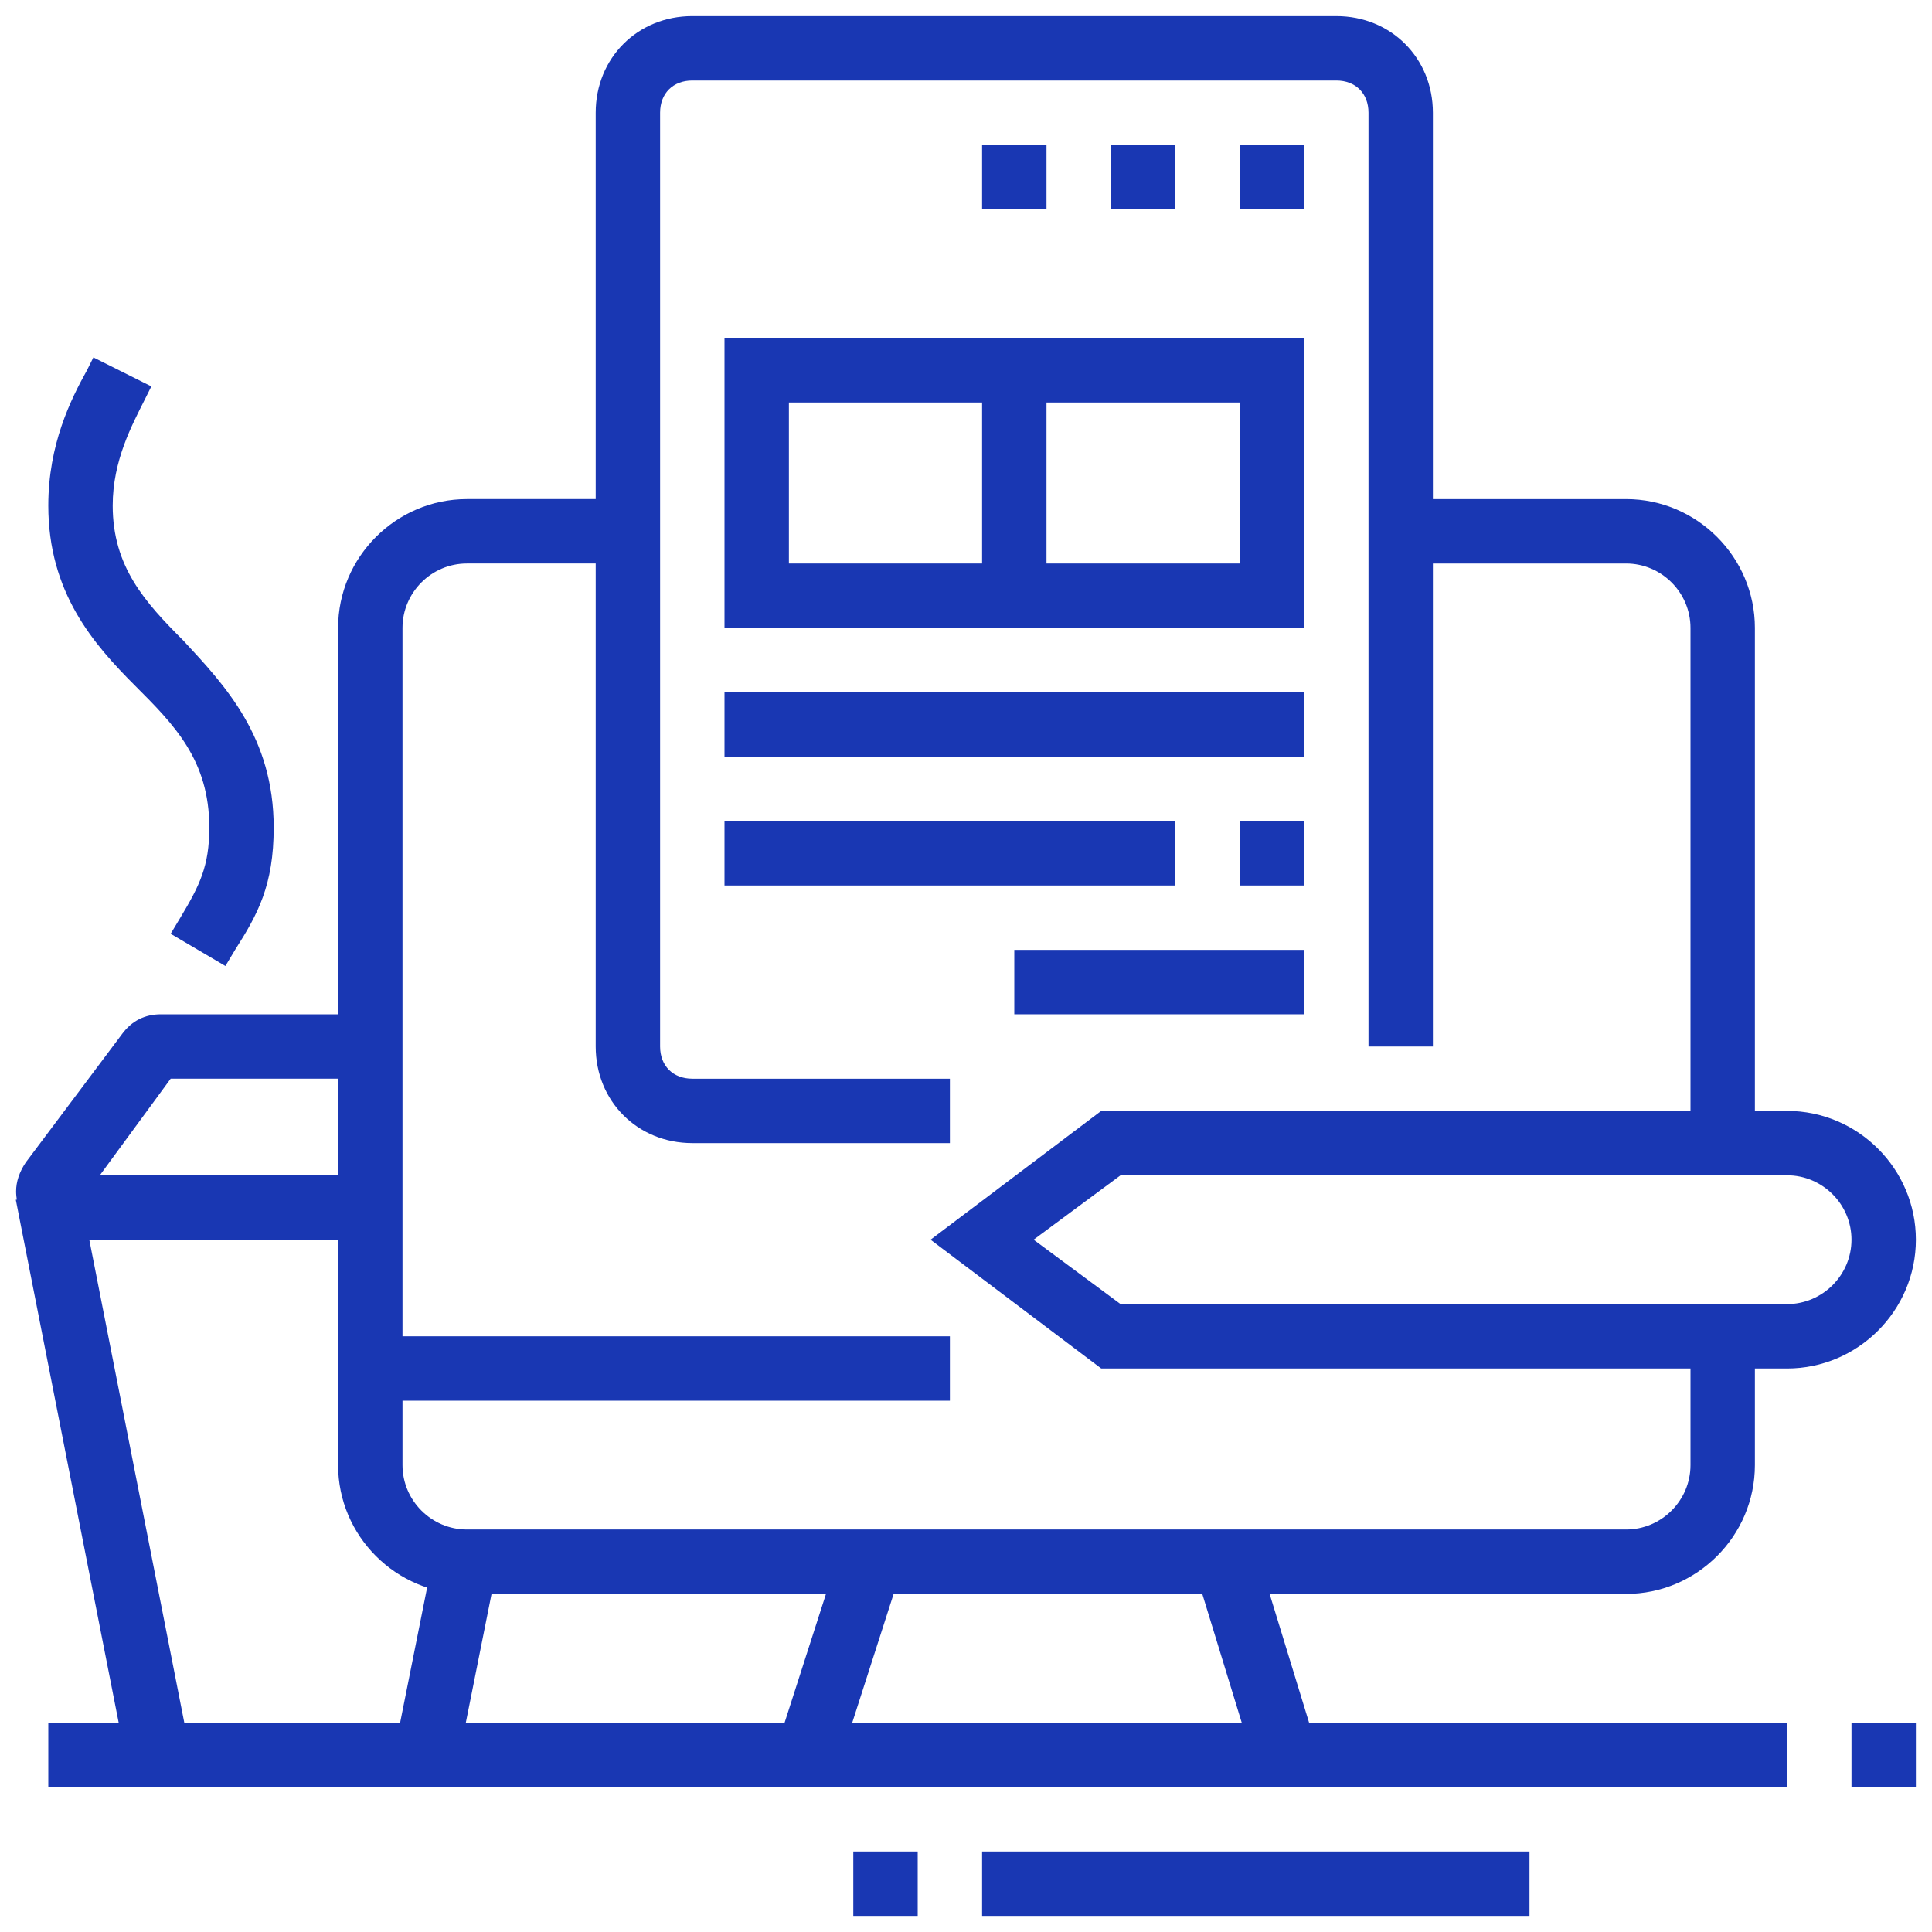 <?xml version="1.0" encoding="utf-8"?>
<!-- Generator: Adobe Illustrator 24.1.0, SVG Export Plug-In . SVG Version: 6.00 Build 0)  -->
<svg version="1.1" id="Layer_1" xmlns="http://www.w3.org/2000/svg" xmlns:xlink="http://www.w3.org/1999/xlink" x="0px" y="0px"
	 width="60px" height="60px" viewBox="0 0 60 60" style="enable-background:new 0 0 60 60;" xml:space="preserve">
<style type="text/css">
	.st0{fill:#1937B3;}
	.st1{display:none;}
	.st2{display:inline;fill:#1937B3;}
</style>
<g>
	<polygon class="st0" points="40.5,4.5 38.5,4.5 38.5,6.5 40.5,6.5 40.5,4.5 	"/>
	<polygon class="st0" points="36.5,4.5 34.5,4.5 34.5,6.5 36.5,6.5 36.5,4.5 	"/>
	<polygon class="st0" points="32.5,4.5 30.5,4.5 30.5,6.5 32.5,6.5 32.5,4.5 	"/>
	<path class="st0" d="M40.5,19.5h-18v-9h18V19.5z M24.5,17.5h14v-5h-14V17.5z"/>
	<rect x="30.5" y="11.5" class="st0" width="2" height="7"/>
	<rect x="22.5" y="21.5" class="st0" width="18" height="2"/>
	<rect x="22.5" y="25.5" class="st0" width="14" height="2"/>
	<rect x="38.5" y="25.5" class="st0" width="2" height="2"/>
	<rect x="31.5" y="29.5" class="st0" width="9" height="2"/>
	<rect x="11.5" y="41.5" class="st0" width="18" height="2"/>
	<path class="st0" d="M55.5,42.5H34.2l-5.3-4l5.3-4h21.3c2.2,0,4,1.8,4,4S57.7,42.5,55.5,42.5z M34.8,40.5h20.7c1.1,0,2-0.9,2-2
		s-0.9-2-2-2H34.8l-2.7,2L34.8,40.5z"/>
	<rect x="22.9" y="50.5" transform="matrix(0.306 -0.952 0.952 0.306 -30.938 60.535)" class="st0" width="6.3" height="2"/>
	<rect x="38" y="48.4" transform="matrix(0.956 -0.293 0.293 0.956 -13.378 13.689)" class="st0" width="2" height="6.3"/>
	<g>
		<rect x="1.5" y="53.5" class="st0" width="54" height="2"/>
	</g>
	<rect x="57.5" y="53.5" class="st0" width="2" height="2"/>
	<rect x="26.5" y="57.5" class="st0" width="2" height="2"/>
	<rect x="30.5" y="57.5" class="st0" width="17" height="2"/>
	<path class="st0" d="M11.5,38.5H2c-0.8,0-1.5-0.7-1.5-1.5c0-0.3,0.1-0.6,0.3-0.9l3-4c0.3-0.4,0.7-0.6,1.2-0.6h6.5v2H5.3l-2.2,3h8.5
		V38.5z"/>
	<rect x="10.8" y="50.4" transform="matrix(0.196 -0.981 0.981 0.196 -39.279 54.947)" class="st0" width="6.3" height="2"/>
	<rect x="2.2" y="36.9" transform="matrix(0.981 -0.193 0.193 0.981 -8.789 1.486)" class="st0" width="2" height="17.7"/>
	<path class="st0" d="M7,30l-1.7-1l0.3-0.5c0.6-1,0.9-1.6,0.9-2.8c0-2.1-1.1-3.2-2.3-4.4c-1.3-1.3-2.7-2.9-2.7-5.6
		c0-1.9,0.7-3.3,1.2-4.2l0.2-0.4l1.8,0.9l-0.2,0.4c-0.4,0.8-1,1.9-1,3.3c0,1.9,1,3,2.2,4.2c1.3,1.4,2.8,3,2.8,5.8
		c0,1.8-0.5,2.7-1.2,3.8L7,30z"/>
	<path class="st0" d="M50.5,49.5h-36c-2.2,0-4-1.8-4-4v-26c0-2.2,1.8-4,4-4h5v2h-5c-1.1,0-2,0.9-2,2v26c0,1.1,0.9,2,2,2h36
		c1.1,0,2-0.9,2-2v-4h2v4C54.5,47.7,52.7,49.5,50.5,49.5z"/>
	<path class="st0" d="M54.5,35.5h-2v-16c0-1.1-0.9-2-2-2h-7v-2h7c2.2,0,4,1.8,4,4V35.5z"/>
	<path class="st0" d="M29.5,35.5h-8c-1.7,0-3-1.3-3-3v-29c0-1.7,1.3-3,3-3h20c1.7,0,3,1.3,3,3v29h-2v-29c0-0.6-0.4-1-1-1h-20
		c-0.6,0-1,0.4-1,1v29c0,0.6,0.4,1,1,1h8V35.5z"/>
</g>
<g class="st1">
	<rect x="52" y="36" class="st2" width="2" height="5"/>
	<path class="st2" d="M6,41H4V14c0-2.8,2.2-5,5-5h25v2H9c-1.7,0-3,1.3-3,3V41z"/>
	<path class="st2" d="M50,50H21.3v-2H50c2.2,0,4-1.8,4-4v-1c0-0.6-0.4-1-1-1H21.9v-2H53c1.7,0,3,1.3,3,3v1C56,47.3,53.3,50,50,50z"
		/>
	<path class="st2" d="M14.7,50H8c-3.3,0-6-2.7-6-6v-1c0-1.7,1.3-3,3-3h9v2H5c-0.6,0-1,0.4-1,1v1c0,2.2,1.8,4,4,4h6.7V50z"/>
	<rect y="18" class="st2" width="2" height="8"/>
	<rect y="28" class="st2" width="2" height="2"/>
	<rect x="25" y="44" class="st2" width="8" height="2"/>
	<rect x="41" y="53" class="st2" width="17" height="2"/>
	<rect x="37" y="53" class="st2" width="2" height="2"/>
	<rect x="8" y="52" class="st2" width="2" height="4"/>
	<rect x="8" y="58" class="st2" width="2" height="2"/>
	<rect x="29" class="st2" width="2" height="5"/>
	<polygon class="st2" points="15,1 13,1 13,3 15,3 15,1 	"/>
	<polygon class="st2" points="15,5 13,5 13,7 15,7 15,5 	"/>
	<polygon class="st2" points="58,1 56,1 56,3 58,3 58,1 	"/>
	<polygon class="st2" points="58,5 56,5 56,7 58,7 58,5 	"/>
	<path class="st2" d="M20,31L20,29c1.3,0,2-1.5,2-4c0-5.2-3.3-6.6-5-6.9v0.7c0,1.9-0.9,3-1.6,3.9C14.6,23.6,14,24.4,14,26
		c0,2.4,1.5,2.9,2.1,3l-0.3,2c-1.8-0.3-3.9-1.7-3.9-5c0-2.4,1-3.6,1.8-4.6c0.7-0.8,1.2-1.4,1.2-2.6V16l1,0c0.1,0,8,0.2,8,9
		C24,30.5,21,31,20,31z"/>
	<path class="st2" d="M18,60c-1.9,0-3.5-1.5-3.7-3.7l-0.1-1.5c-0.4-4.9-1.2-13.2-1.2-15c0-1.4,0.2-2.8,0.5-4.2l1.7-6.6h5.5l1.7,6.6
		c0.3,1.4,0.5,2.8,0.5,4.2c0,1.9-0.8,10.6-1.2,15.3l-0.1,1.3C21.5,58.5,19.9,60,18,60z M16.8,31l-1.3,5.1c-0.3,1.2-0.4,2.5-0.4,3.7
		c0,1.8,0.8,10.3,1.2,14.8l0.1,1.5C16.4,57.1,17,58,18,58c1,0,1.6-0.9,1.7-1.9l0.1-1.3c0.4-4.6,1.2-13.3,1.2-15.1
		c0-1.3-0.1-2.5-0.4-3.7L19.2,31H16.8z"/>
	<rect x="14.2" y="36" class="st2" width="7.5" height="2"/>
	<path class="st2" d="M41.9,23.6c-4.1-1.1-6.9-4.9-6.9-9.1C35,9.3,39.3,5,44.5,5S54,9.3,54,14.5c0,2.9-1,5.3-3.1,7L49.6,20
		c1.6-1.3,2.4-3.1,2.4-5.5c0-4.1-3.4-7.5-7.5-7.5S37,10.4,37,14.5c0,3.3,2.2,6.3,5.5,7.2L41.9,23.6z"/>
	<path class="st2" d="M48.7,34c-0.9-0.2-1.4-0.4-2-0.8l1.1-1.7c0.4,0.3,0.7,0.4,1.2,0.5L48.7,34z"/>
	<path class="st2" d="M51.2,34l-0.1-2c3.9-0.2,6.9-3.4,6.9-7.5c0-4.1-3.4-7.5-7.5-7.5c-1.2,0-1.9,0-2.7,0.4l-0.8-1.8
		c1.3-0.6,2.3-0.6,3.6-0.6c5.2,0,9.5,4.3,9.5,9.5C60,29.7,56.2,33.7,51.2,34z"/>
	<path class="st2" d="M43.8,31.2C42,29.4,41,27,41,24.5c0-2.5,1-4.9,2.8-6.7l1.4,1.4c-1.4,1.4-2.2,3.3-2.2,5.3c0,2,0.8,3.9,2.2,5.3
		L43.8,31.2z"/>
	<path class="st2" d="M33,19.5l-1.5-1.3c0.6-0.8,1-1,1.8-1.6l1.1,1.7C33.7,18.7,33.5,18.9,33,19.5z"/>
	<path class="st2" d="M38.5,34c-5.2,0-9.5-4.3-9.5-9.5c0-1.4,0.2-2.6,0.8-3.8l1.8,0.8c-0.4,0.9-0.6,1.8-0.6,3c0,4.1,3.4,7.5,7.5,7.5
		s7.5-3.4,7.5-7.5S42.6,17,38.5,17c-0.7,0-1.4,0.1-2,0.3l-0.5-1.9c0.8-0.2,1.7-0.4,2.6-0.4c5.2,0,9.5,4.3,9.5,9.5
		C48,29.7,43.7,34,38.5,34z"/>
</g>
<g class="st1">
	<polygon class="st2" points="47,6.5 45,6.5 45,8.5 47,8.5 47,6.5 	"/>
	<polygon class="st2" points="43,6.5 41,6.5 41,8.5 43,8.5 43,6.5 	"/>
	<polygon class="st2" points="39,6.5 37,6.5 37,8.5 39,8.5 39,6.5 	"/>
	<rect x="49" y="17.5" class="st2" width="2" height="3"/>
	<path class="st2" d="M27,50.5H5c-2.2,0-4-1.8-4-4v-40c0-2.2,1.8-4,4-4h42c2.2,0,4,1.8,4,4v9h-2v-9c0-1.1-0.9-2-2-2H5
		c-1.1,0-2,0.9-2,2v40c0,1.1,0.9,2,2,2h22V50.5z"/>
	<rect x="29" y="48.5" class="st2" width="2" height="2"/>
	<rect x="2" y="10.5" class="st2" width="48" height="2"/>
	<path class="st2" d="M26,26.5H7c-1.1,0-2-0.9-2-2v-6c0-1.1,0.9-2,2-2h19c1.1,0,2,0.9,2,2v6C28,25.6,27.1,26.5,26,26.5z M7,18.5v6
		h19l0-6H7z"/>
	<rect x="31" y="16.5" class="st2" width="7" height="2"/>
	<rect x="31" y="20.5" class="st2" width="12" height="2"/>
	<path class="st2" d="M21,35.5H7c-1.1,0-2-0.9-2-2v-3c0-1.1,0.9-2,2-2h12.4c0.7,0,1.4,0.4,1.7,1l1.6,3.1c0.3,0.6,0.4,1.3,0,2
		C22.4,35.1,21.7,35.5,21,35.5z M19.4,30.4L7,30.5v3h14L19.4,30.4z"/>
	<path class="st2" d="M10,43.5H7c-1.1,0-2-0.9-2-2v-2c0-1.1,0.9-2,2-2h3c1.1,0,2,0.9,2,2v2C12,42.6,11.1,43.5,10,43.5z M7,39.5v2h3
		l0-2H7z"/>
	<rect x="14" y="37.5" class="st2" width="6" height="2"/>
	<rect x="14" y="41.5" class="st2" width="8" height="2"/>
	<rect x="24" y="41.5" class="st2" width="2" height="2"/>
	<path class="st2" d="M45.7,57.5c-0.7,0-1.3-0.3-1.8-0.8l-9.5-9.5l1.4-1.4l9.5,9.5c0.1,0.1,0.2,0.2,0.4,0.2c0.2,0,0.3-0.1,0.3-0.1
		l0.8-0.6c0.1-0.1,0.2-0.3,0.2-0.4c0-0.1,0-0.2-0.1-0.3l-7.5-8.3l1.5-1.3l7.6,8.5c0.3,0.5,0.5,1,0.5,1.5c0,0.8-0.3,1.5-1,2l-0.8,0.6
		C46.8,57.3,46.2,57.5,45.7,57.5z"/>
	<path class="st2" d="M35,47.5c-3.5,0-6-2.8-6-6.9c0-2.5,1.5-4.6,4.1-6l6.7-3.5c1.5-0.8,2.9-1.9,4-3.2l4.2-4.8
		c0.4-0.4,0.8-0.6,1.4-0.6c0.7,0,1.4,0.4,1.7,1.1L57.9,41c0.1,0.2,0.1,0.4,0.1,0.7c0,1-0.8,1.8-1.8,1.8H50c-1,0-1.9,0.3-2.9,0.6
		c-0.5,0.2-1,0.3-1.5,0.5l-8.9,2.7C36.1,47.4,35.5,47.5,35,47.5z M49.4,24.7l-4,4.6c-1.3,1.5-2.9,2.7-4.6,3.6L34,36.4
		c-0.9,0.5-3,1.8-3,4.2c0,3,1.6,4.9,4,4.9c0.4,0,0.8,0,1.1-0.1l8.9-2.7c0.5-0.1,1-0.3,1.4-0.4c1.1-0.4,2.1-0.7,3.5-0.7h5.9
		L49.4,24.7z"/>
	<rect x="37.3" y="33.7" transform="matrix(0.95 -0.312 0.312 0.95 -10.419 13.938)" class="st2" width="2" height="11.6"/>
	<path class="st2" d="M56,38.5l-1-1.7c1.3-0.7,2-2,2-3.5c0-2.2-1.6-3.7-4-3.7c-0.3,0-0.6,0-0.9,0.1l-0.4-2c0.4-0.1,0.9-0.1,1.3-0.1
		c3.5,0,6,2.4,6,5.7C59,35.4,57.9,37.4,56,38.5z"/>
	<rect x="44.6" y="48.2" transform="matrix(0.794 -0.608 0.608 0.794 -20.23 38.575)" class="st2" width="4.4" height="2"/>
</g>
</svg>
